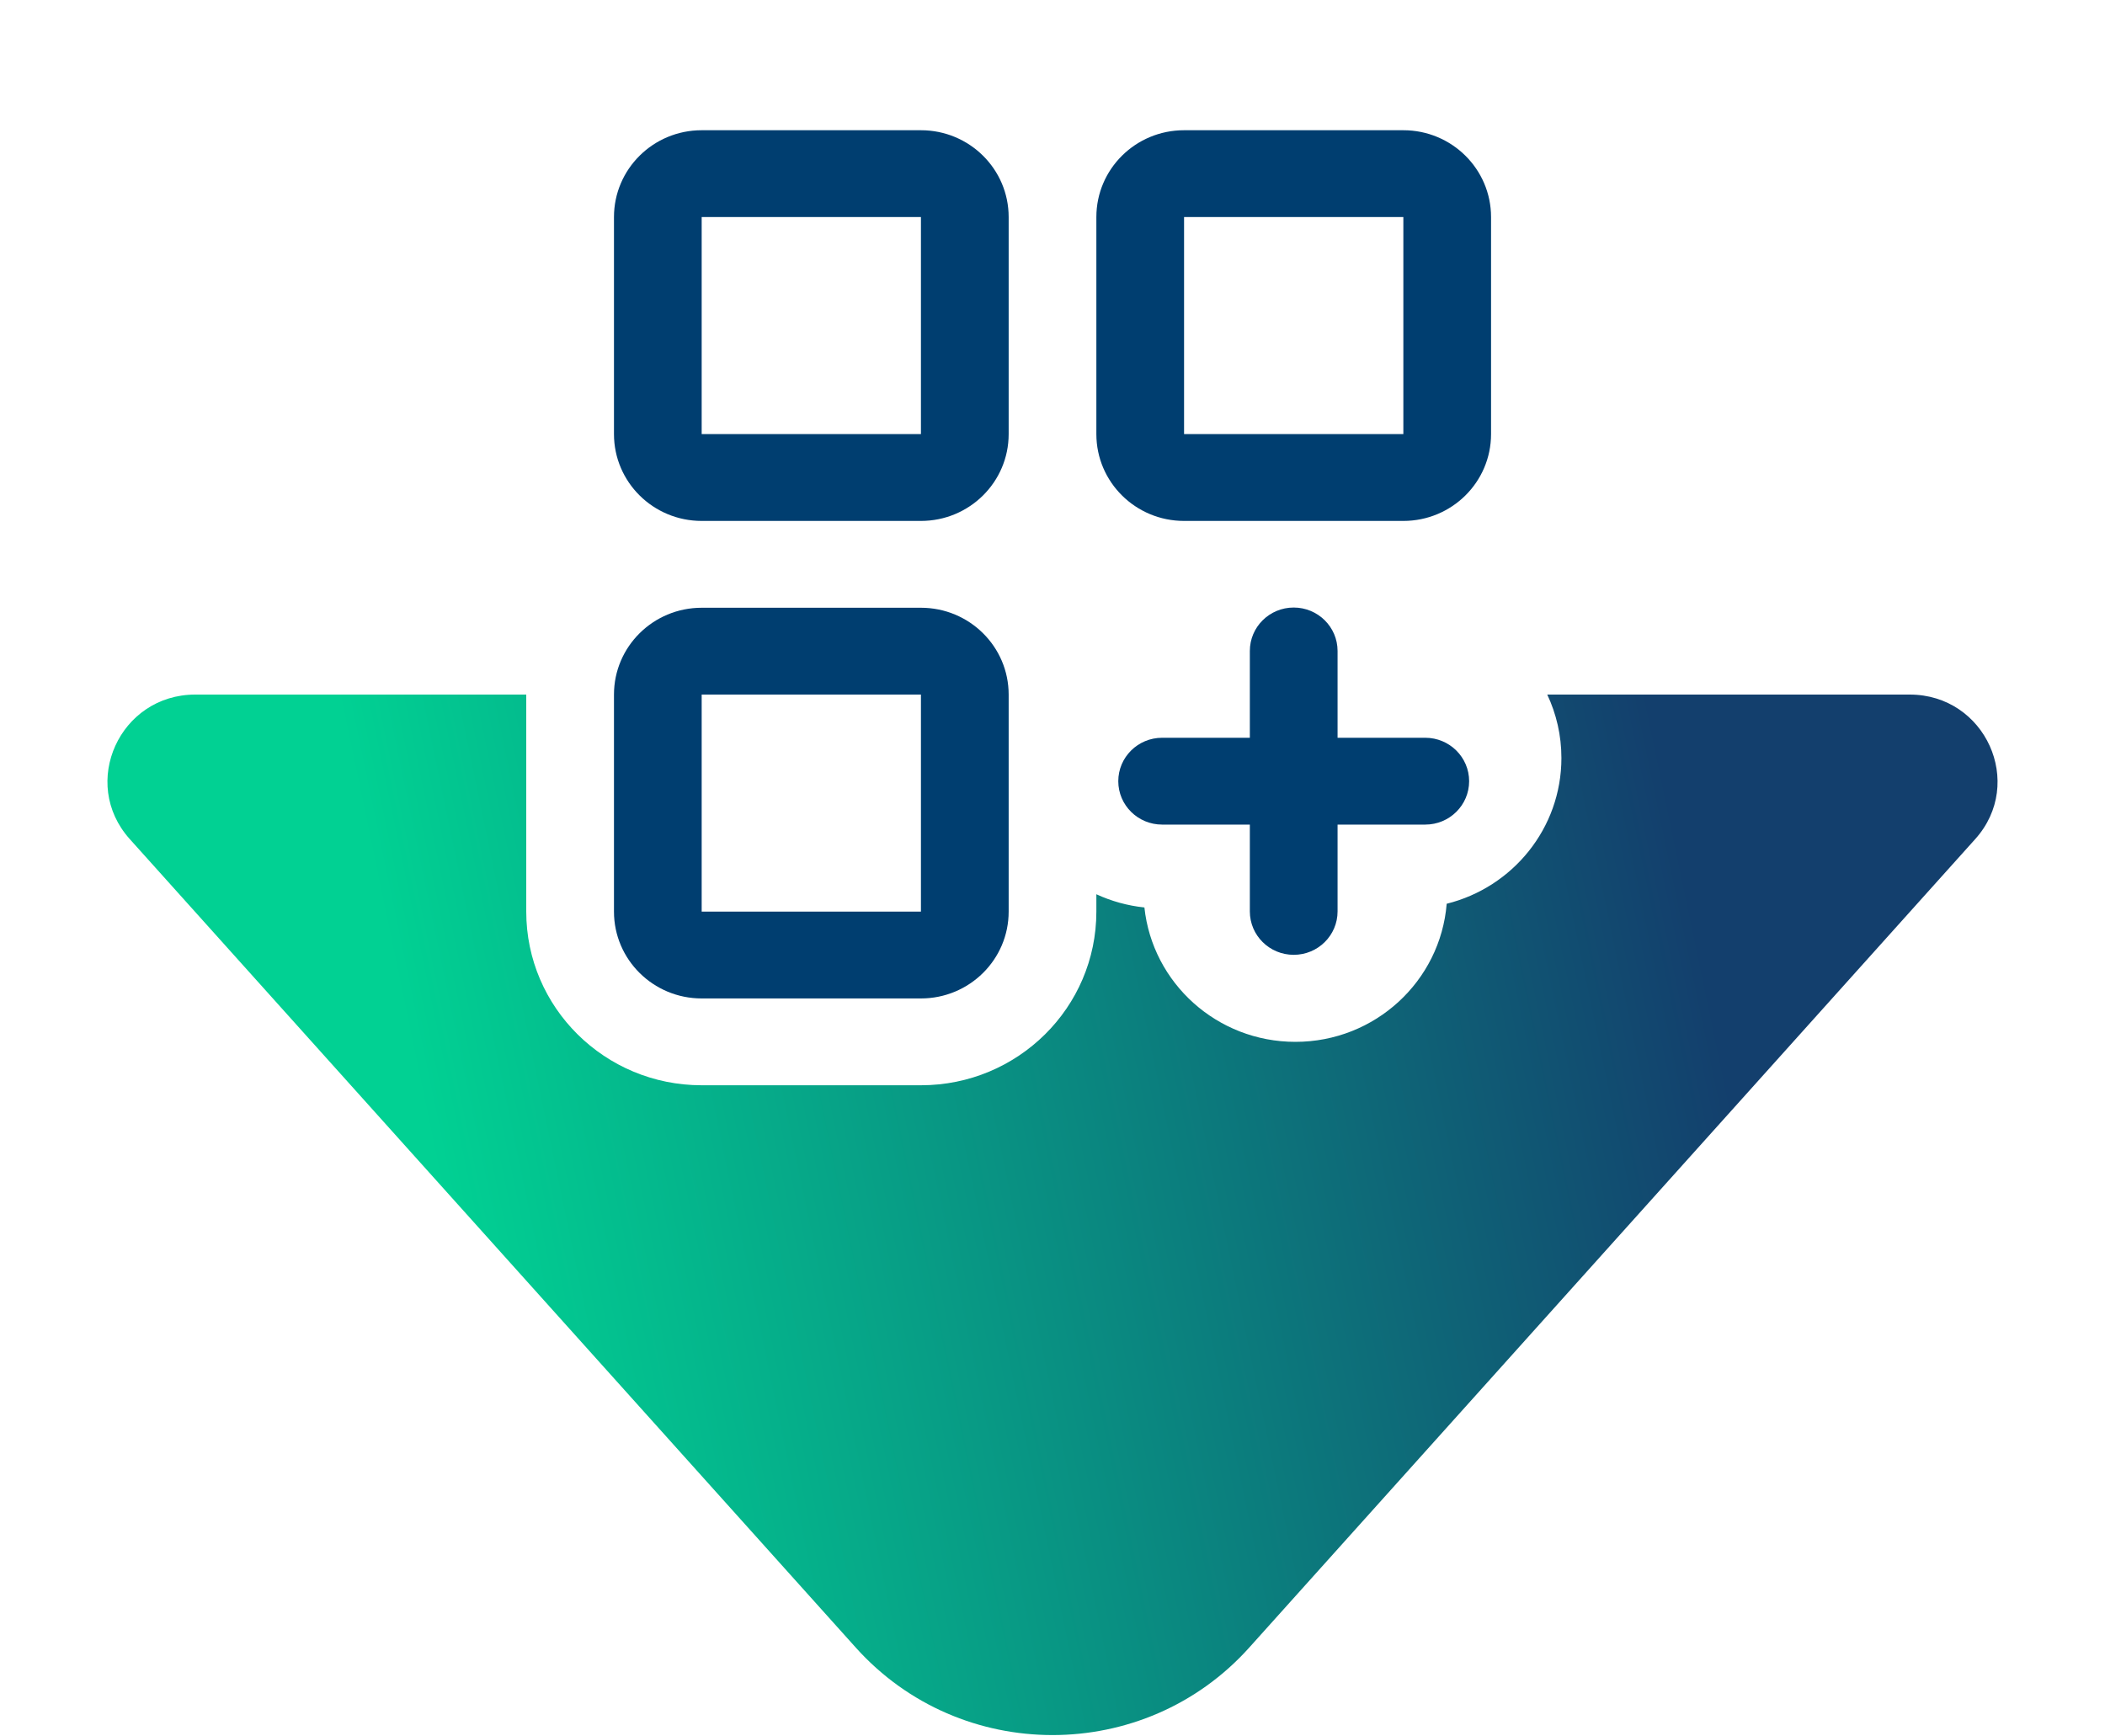 <svg width="80" height="66" viewBox="0 0 80 66" fill="none" xmlns="http://www.w3.org/2000/svg">
<path d="M20 26.4H7.423C4.547 26.4 3.021 29.764 4.931 31.892L32.526 62.626C36.504 67.056 43.496 67.056 47.474 62.626L75.069 31.892C76.979 29.764 75.453 26.4 72.577 26.4H58.803C59.148 27.133 59.341 27.95 59.341 28.811C59.341 31.485 57.486 33.729 54.981 34.351C54.743 37.289 52.26 39.6 49.231 39.6C46.25 39.6 43.798 37.362 43.493 34.492C42.847 34.424 42.232 34.251 41.667 33.99V34.65C41.667 38.295 38.682 41.25 35 41.25H26.667C22.985 41.25 20 38.295 20 34.65V26.4Z" fill="url(#paint0_linear_6808_1080)"/>
<path fill-rule="evenodd" clip-rule="evenodd" d="M26.667 4.95C24.826 4.95 23.334 6.427 23.334 8.25V16.5C23.334 18.323 24.826 19.8 26.667 19.8H35C36.841 19.8 38.334 18.323 38.334 16.5V8.25C38.334 6.427 36.841 4.95 35 4.95H26.667ZM35 8.25H26.667L26.667 16.5H35V8.25Z" fill="#003E70"/>
<path fill-rule="evenodd" clip-rule="evenodd" d="M26.667 23.1C24.826 23.1 23.334 24.578 23.334 26.4V34.65C23.334 36.472 24.826 37.95 26.667 37.95H35C36.841 37.95 38.334 36.472 38.334 34.65V26.4C38.334 24.578 36.841 23.1 35 23.1H26.667ZM35 26.4H26.667L26.667 34.65H35V26.4Z" fill="#003E70"/>
<path fill-rule="evenodd" clip-rule="evenodd" d="M41.667 8.25C41.667 6.427 43.159 4.95 45 4.95H53.334C55.174 4.95 56.667 6.427 56.667 8.25V16.5C56.667 18.323 55.174 19.8 53.334 19.8H45C43.159 19.8 41.667 18.323 41.667 16.5V8.25ZM45 8.25H53.334V16.5H45V8.25Z" fill="#003E70"/>
<path d="M50.834 24.742C50.834 23.831 50.087 23.092 49.167 23.092C48.246 23.092 47.5 23.831 47.5 24.742V28.042H44.167C43.246 28.042 42.5 28.781 42.5 29.692C42.5 30.604 43.246 31.342 44.167 31.342H47.5V34.642C47.5 35.554 48.246 36.292 49.167 36.292C50.087 36.292 50.834 35.554 50.834 34.642V31.342H54.167C55.087 31.342 55.834 30.604 55.834 29.692C55.834 28.781 55.087 28.042 54.167 28.042H50.834V24.742Z" fill="#003E70"/>
<defs>
<linearGradient id="paint0_linear_6808_1080" x1="17.412" y1="48.675" x2="80.025" y2="35.674" gradientUnits="userSpaceOnUse">
<stop stop-color="#01D193"/>
<stop offset="0.763" stop-color="#133F6D"/>
</linearGradient>
</defs>
</svg>
